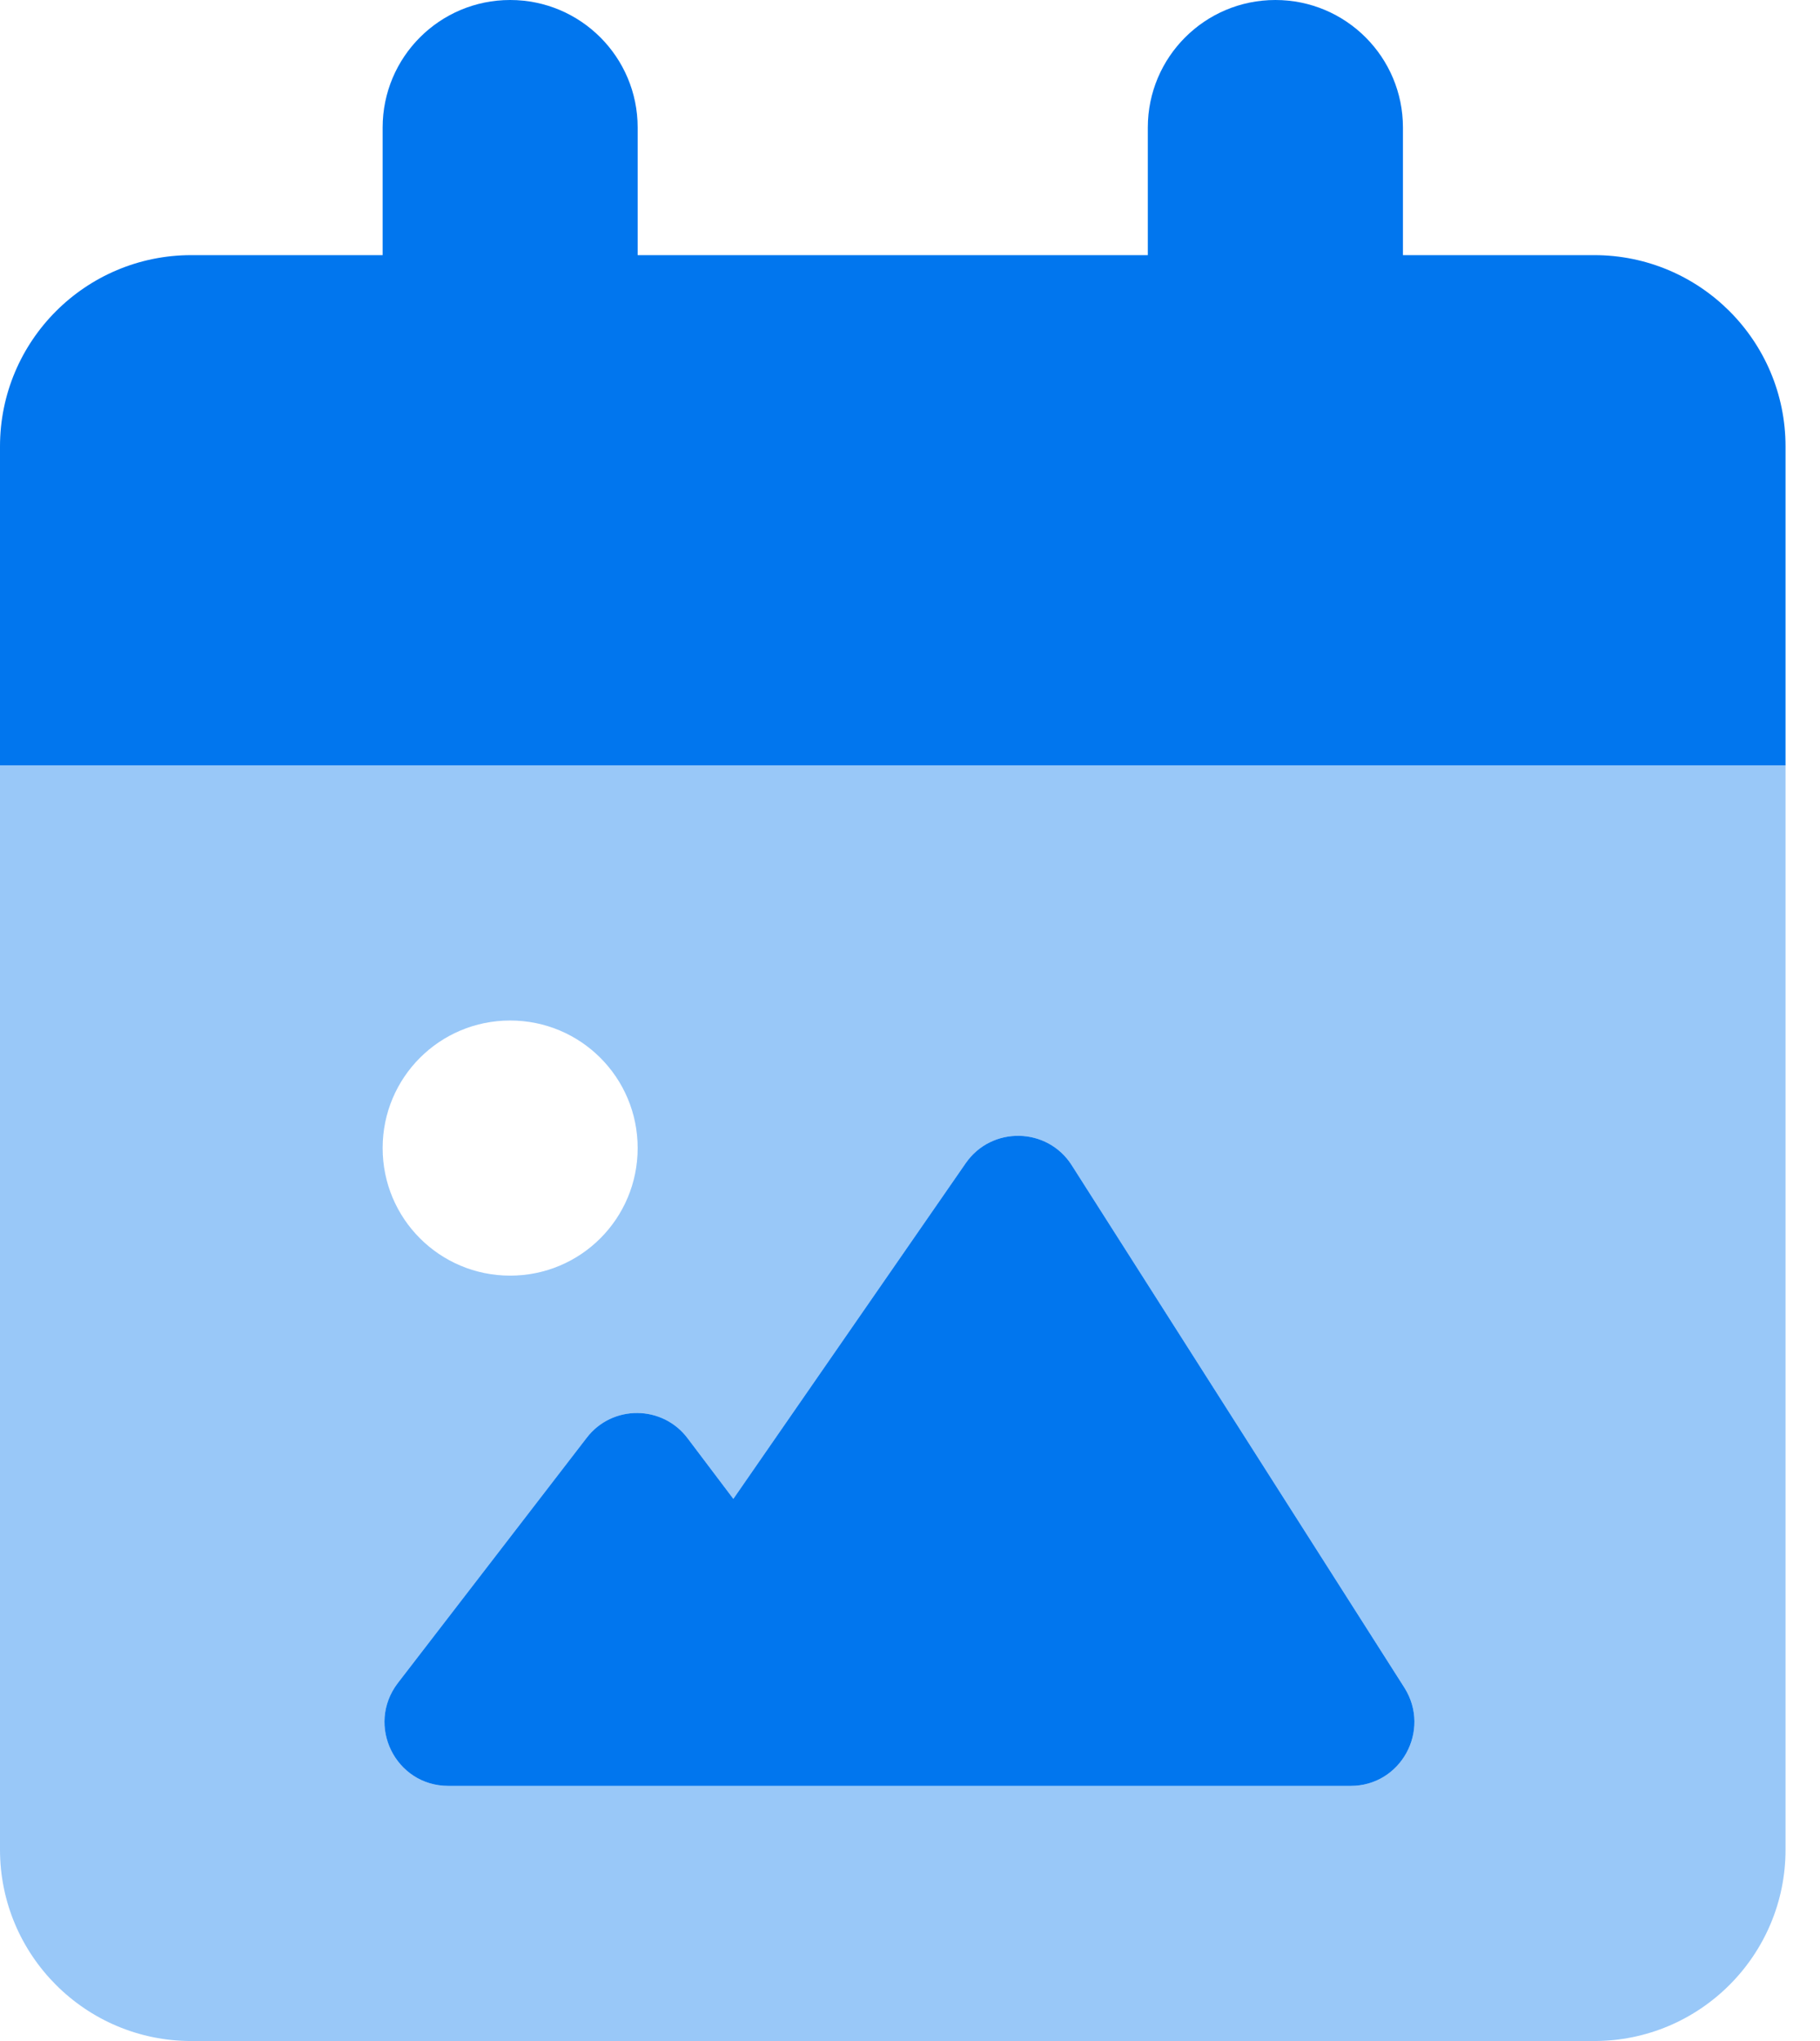 <svg width="33" height="37" viewBox="0 0 33 37" fill="none" xmlns="http://www.w3.org/2000/svg">
<g clip-path="url(#clip0_7052_72447)">
<path d="M11.562 2.312V4.625H20.812V2.312C20.812 1.036 21.846 0 23.125 0C24.404 0 25.438 1.036 25.438 2.312V4.625H28.906C30.821 4.625 32.375 6.178 32.375 8.094V13.875H0V8.094C0 6.178 1.553 4.625 3.469 4.625H6.938V2.312C6.938 1.036 7.971 0 9.25 0C10.529 0 11.562 1.036 11.562 2.312ZM7.213 30.511L10.637 26.066C11.1 25.459 12.018 25.466 12.473 26.081L13.297 27.172L17.51 21.087C17.98 20.408 18.991 20.43 19.432 21.123L25.466 30.597C25.951 31.37 25.401 32.375 24.491 32.375H8.13C7.17 32.375 6.628 31.277 7.213 30.511Z" fill="#0176EE"/>
<path opacity="0.4" d="M0 13.875H32.375V33.531C32.375 35.446 30.821 37 28.906 37H3.469C1.553 37 0 35.446 0 33.531V13.875ZM10.637 26.066L7.213 30.511C6.628 31.277 7.17 32.375 8.13 32.375H24.491C25.401 32.375 25.951 31.37 25.466 30.597L19.432 21.123C18.991 20.43 17.98 20.408 17.51 21.087L13.297 27.172L12.473 26.081C12.018 25.466 11.1 25.459 10.637 26.066ZM9.25 23.125C10.529 23.125 11.562 22.092 11.562 20.812C11.562 19.533 10.529 18.5 9.25 18.5C7.971 18.5 6.938 19.533 6.938 20.812C6.938 22.092 7.971 23.125 9.25 23.125Z" fill="#0176EE"/>
</g>
<defs>
<clipPath id="clip0_7052_72447">
<rect width="32.375" height="37" fill="white"/>
</clipPath>
</defs>
</svg>
